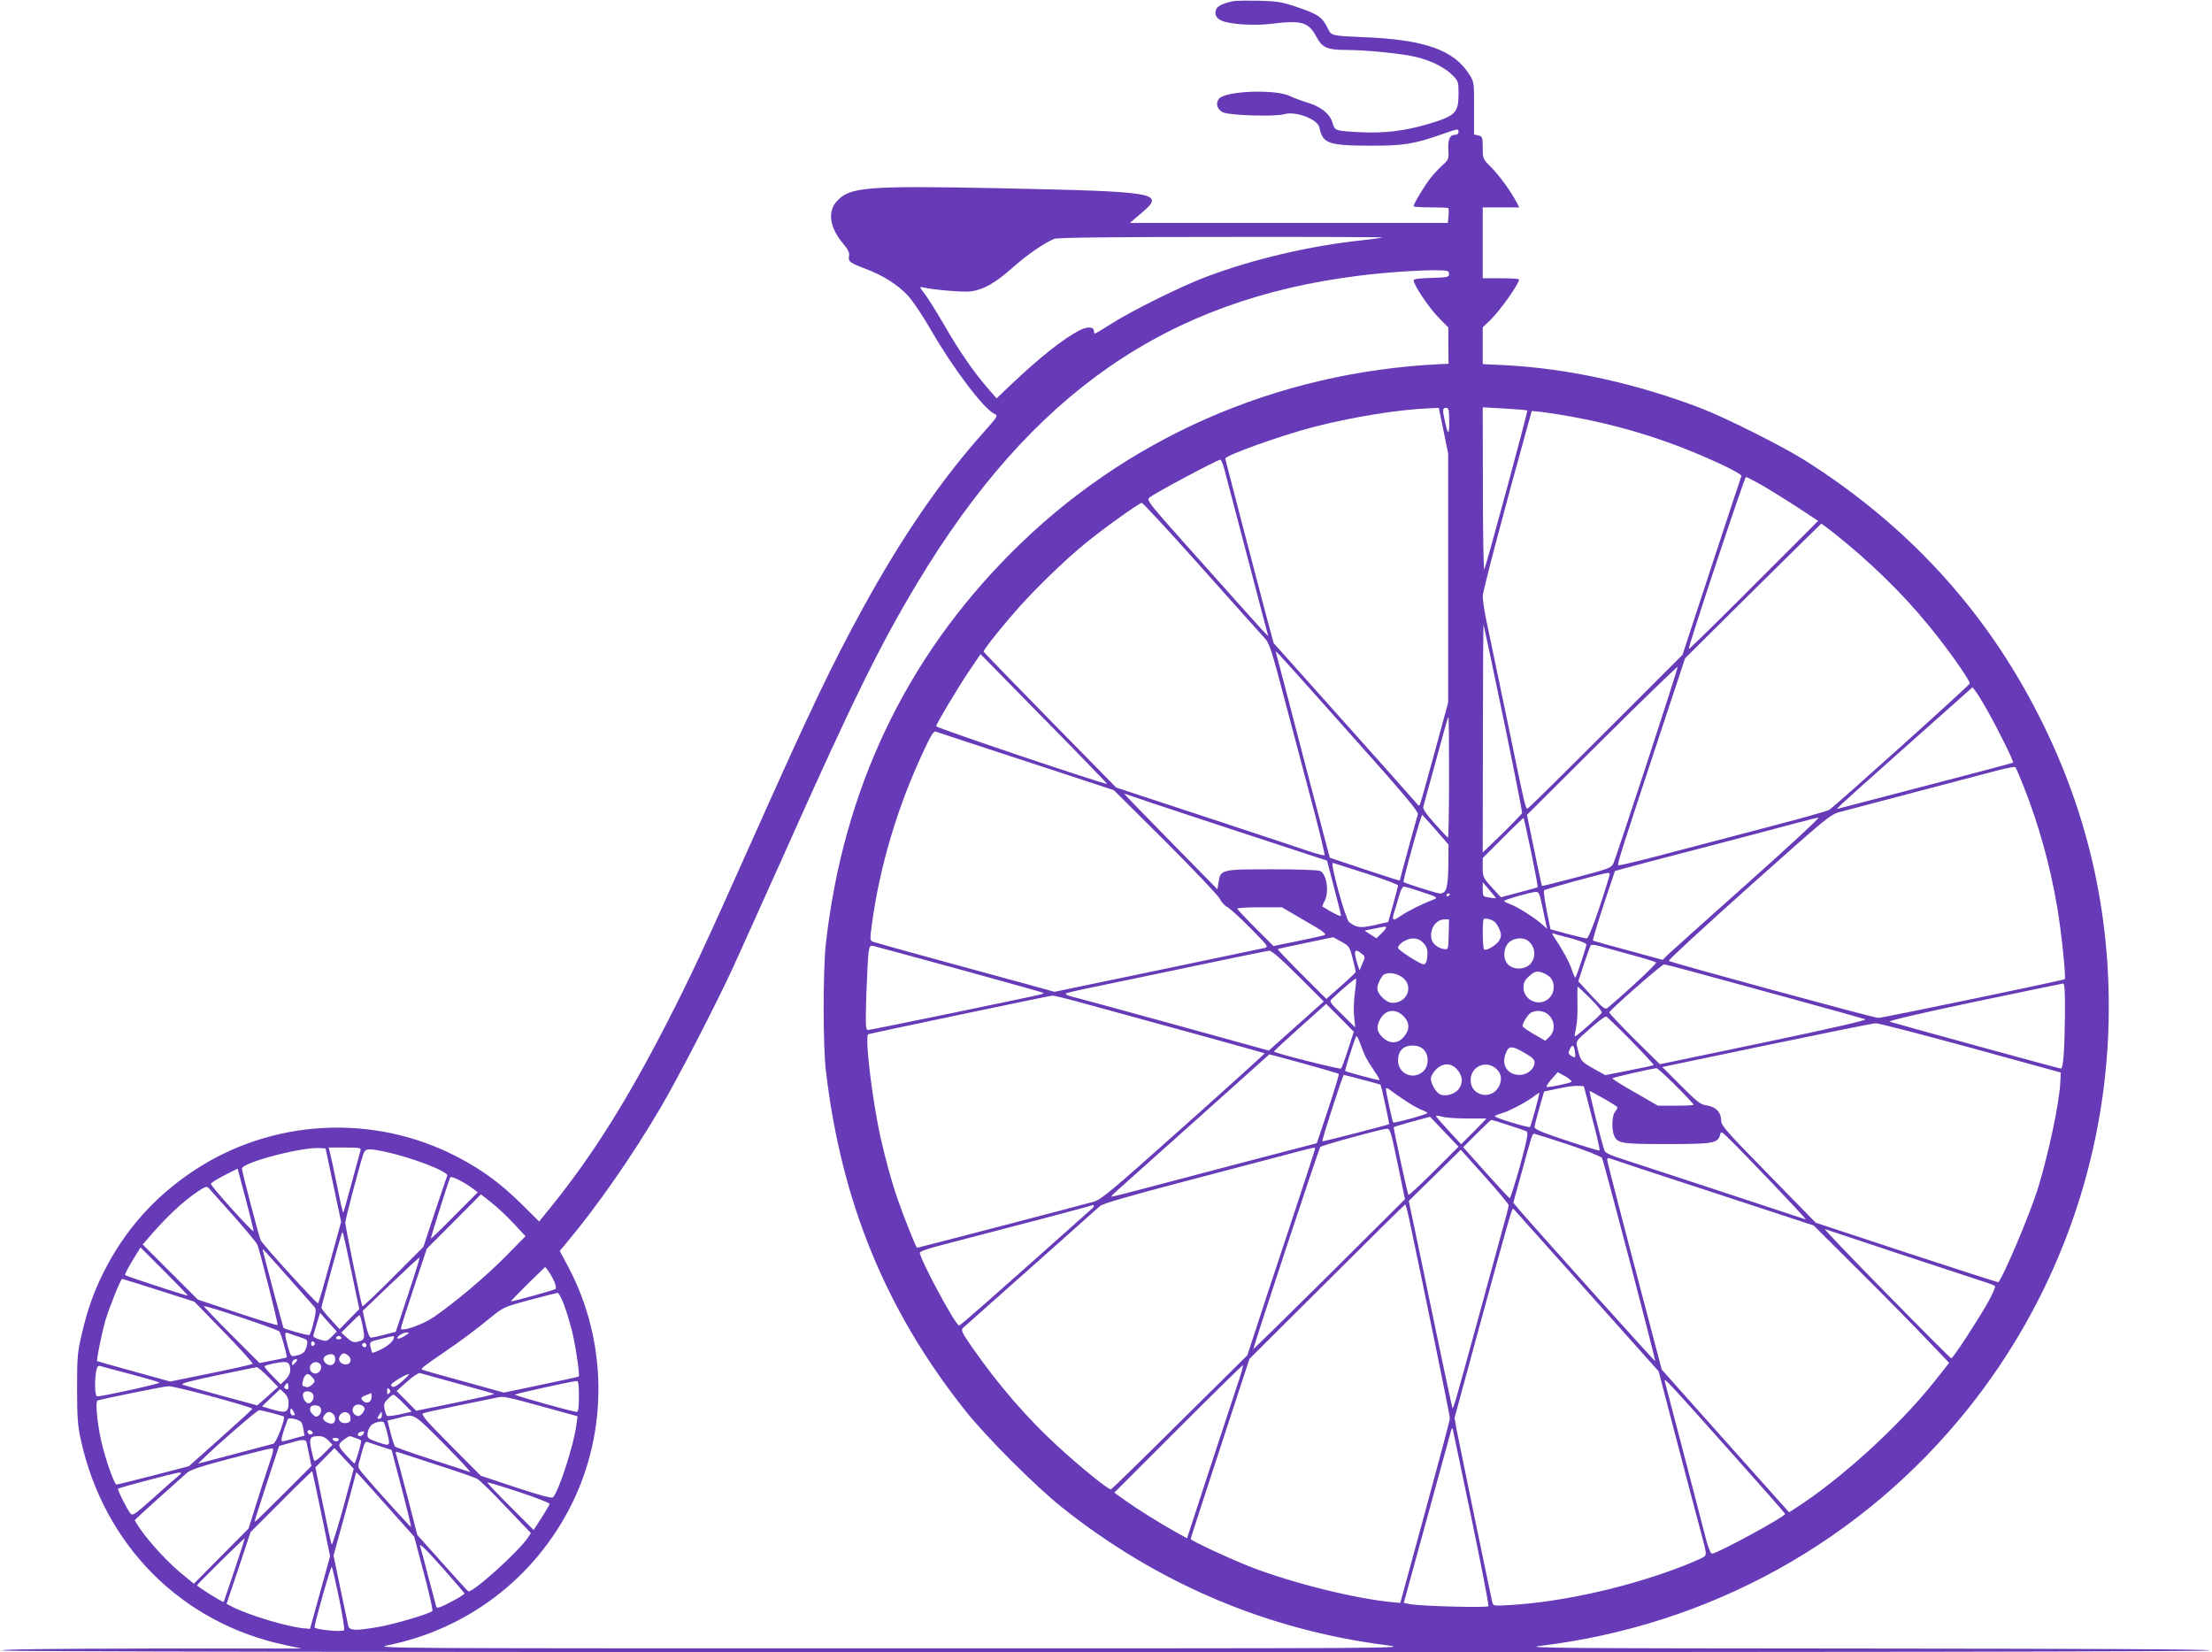 <?xml version="1.0" standalone="no"?>
<!DOCTYPE svg PUBLIC "-//W3C//DTD SVG 20010904//EN"
 "http://www.w3.org/TR/2001/REC-SVG-20010904/DTD/svg10.dtd">
<svg version="1.0" xmlns="http://www.w3.org/2000/svg"
 width="1280pt" height="956pt" viewBox="0 0 1280 956"
 preserveAspectRatio="xMidYMid meet">
<g transform="translate(0,956) scale(0.1,-0.1)"
fill="#673ab7" stroke="none">
<path d="M7140 9554 c-56 -11 -91 -27 -101 -45 -14 -28 -3 -54 29 -68 47 -22
189 -31 287 -19 177 22 216 11 262 -74 34 -64 63 -77 175 -77 127 -1 327 -22
404 -41 91 -23 163 -60 209 -105 34 -34 35 -38 35 -110 0 -107 -18 -125 -170
-171 -141 -42 -259 -56 -399 -49 -147 8 -146 8 -160 54 -15 52 -66 93 -144
117 -34 10 -79 27 -100 37 -81 42 -371 32 -412 -13 -23 -26 -13 -63 22 -80 36
-18 302 -26 353 -11 66 20 195 -28 205 -77 19 -92 50 -104 290 -105 196 -1
259 9 433 71 76 27 82 28 82 11 0 -12 -7 -19 -19 -19 -31 0 -43 -25 -40 -86 3
-54 1 -59 -32 -88 -19 -17 -51 -51 -71 -76 -34 -43 -98 -149 -98 -163 0 -4 44
-7 98 -7 54 0 101 -2 103 -4 3 -3 3 -23 1 -45 l-4 -41 -920 0 -920 0 67 57
c139 119 108 124 -830 144 -766 15 -860 7 -934 -77 -54 -61 -39 -153 39 -245
28 -34 37 -52 33 -70 -6 -31 4 -40 92 -73 103 -38 191 -94 249 -157 28 -30 88
-120 134 -200 128 -222 306 -457 367 -484 22 -10 19 -14 -62 -105 -245 -274
-476 -610 -702 -1023 -178 -326 -294 -567 -631 -1322 -292 -654 -366 -811
-504 -1080 -226 -439 -423 -753 -652 -1039 l-84 -104 -103 102 c-121 119 -227
197 -369 271 -486 254 -1079 222 -1534 -84 -222 -148 -395 -344 -513 -580 -58
-115 -94 -216 -127 -357 -26 -110 -28 -135 -28 -319 0 -168 4 -216 22 -298
135 -611 584 -1060 1184 -1186 l93 -20 -867 0 c-572 -1 -868 -4 -868 -11 0 -7
2137 -10 6390 -10 4253 0 6390 3 6390 10 0 7 -673 10 -1997 11 -1757 1 -1984
3 -1883 15 986 119 1868 608 2481 1376 490 614 773 1369 808 2153 28 653 -104
1269 -399 1850 -310 614 -764 1108 -1360 1484 -130 81 -447 240 -590 296 -372
144 -773 233 -1142 252 l-128 6 0 107 0 106 41 39 c60 58 169 212 169 238 0 4
-47 7 -105 7 l-105 0 0 205 0 205 105 0 106 0 -17 33 c-32 61 -98 152 -146
200 -47 47 -48 49 -48 112 0 61 -2 65 -25 71 l-25 6 0 152 c0 150 0 153 -29
197 -89 141 -259 200 -612 214 -182 8 -185 8 -204 48 -34 69 -55 84 -185 128
-82 28 -111 32 -215 35 -66 1 -131 0 -145 -2z m859 -1368 c-2 -2 -53 -9 -114
-16 -304 -32 -632 -109 -903 -211 -142 -53 -423 -192 -544 -268 -53 -34 -99
-61 -102 -61 -3 0 -6 6 -6 14 0 26 -37 28 -82 5 -93 -47 -234 -159 -397 -314
l-84 -80 -51 58 c-79 91 -168 219 -252 366 -43 74 -93 154 -112 179 -32 42
-33 44 -10 39 57 -14 235 -29 276 -23 74 10 141 48 242 138 87 76 173 136 240
166 18 7 299 11 964 11 517 1 937 -1 935 -3z m386 -211 c0 -19 -8 -20 -102
-23 -70 -2 -103 -6 -103 -14 0 -26 87 -156 142 -213 l59 -60 0 -105 1 -105
-49 -2 c-949 -46 -1824 -430 -2483 -1093 -612 -614 -971 -1372 -1071 -2260
-17 -150 -17 -592 0 -735 89 -761 348 -1391 809 -1970 123 -154 403 -434 557
-557 553 -440 1186 -709 1880 -798 137 -18 75 -18 -2865 -18 -2942 0 -3003 0
-2915 18 462 94 849 390 1060 810 216 430 210 951 -16 1378 l-50 94 38 45
c179 213 386 511 548 788 102 174 312 581 416 805 39 85 176 390 305 677 391
876 551 1200 766 1556 657 1091 1440 1634 2554 1772 149 19 358 33 454 31 58
-1 65 -3 65 -21z m-32 -907 l27 -133 0 -720 0 -720 -80 -294 c-44 -162 -82
-297 -85 -300 -4 -3 -9 -1 -13 5 -4 6 -193 218 -420 472 l-412 461 -40 148
c-62 234 -240 915 -240 919 0 19 316 132 510 183 224 58 502 103 681 109 l45
2 27 -132z m33 57 c1 -84 -7 -86 -24 -7 -16 71 -15 82 6 82 15 0 17 -11 18
-75z m452 60 c4 -4 -233 -882 -249 -920 -4 -11 -8 196 -8 459 l-1 479 127 -7
c70 -4 129 -9 131 -11z m257 -36 c315 -58 588 -146 876 -281 60 -28 108 -56
106 -62 -3 -6 -80 -241 -173 -523 l-168 -512 -443 -443 c-244 -244 -447 -444
-452 -446 -13 -4 -11 -15 -121 518 -56 267 -110 527 -121 579 -10 51 -19 110
-19 131 0 29 120 484 266 1009 l18 63 60 -6 c34 -4 111 -16 171 -27z m-2011
-301 c8 -29 67 -253 131 -498 64 -245 118 -452 121 -460 7 -21 21 -36 -362
393 -340 380 -342 382 -321 399 35 28 390 217 409 218 4 0 14 -24 22 -52z
m3109 -94 c45 -26 137 -83 205 -127 l123 -81 -373 -373 c-204 -205 -374 -371
-376 -369 -6 7 323 996 331 996 4 0 45 -21 90 -46z m-3242 -476 c183 -205 347
-389 365 -408 31 -33 40 -62 134 -420 56 -212 128 -486 161 -609 32 -124 56
-227 54 -230 -3 -2 -33 5 -68 16 -34 12 -304 101 -600 199 l-538 177 -382 389
c-210 214 -383 393 -385 397 -4 12 158 210 255 312 110 116 240 239 336 317
104 85 309 232 324 232 7 0 162 -168 344 -372z m3658 200 c205 -162 398 -349
553 -539 108 -131 240 -319 236 -334 -3 -12 -776 -707 -813 -731 -11 -7 -157
-48 -325 -92 -168 -44 -437 -115 -598 -157 -161 -43 -295 -75 -298 -72 -7 6
23 99 237 745 l150 453 392 389 c216 214 394 389 396 390 2 0 33 -23 70 -52z
m-1909 -1077 c61 -294 109 -540 108 -545 -2 -6 -54 -60 -115 -120 l-113 -109
1 664 c0 365 2 660 4 654 2 -5 54 -250 115 -544z m-876 -100 c297 -332 385
-438 381 -452 -9 -27 -105 -379 -105 -384 0 -2 -91 27 -202 64 l-203 68 -108
409 c-59 225 -129 494 -156 598 l-50 189 29 -29 c15 -16 202 -224 414 -463z
m-1417 -277 c-7 -7 -992 325 -990 334 5 20 117 208 186 312 l71 105 368 -375
c202 -205 366 -375 365 -376z m3123 120 c-99 -302 -186 -562 -193 -578 -13
-28 -23 -32 -212 -82 -110 -29 -200 -52 -202 -50 -2 1 -22 95 -45 207 l-42
204 434 432 c239 237 436 428 438 424 1 -4 -79 -254 -178 -557z m1975 296 c63
-112 150 -289 144 -293 -2 -2 -224 -61 -494 -131 -269 -70 -499 -130 -510
-133 -26 -7 -58 -36 389 362 l380 338 18 -23 c10 -12 43 -66 73 -120z m-3120
-380 c0 -192 -3 -349 -6 -347 -3 1 -38 38 -77 82 -49 54 -70 86 -66 97 3 10
34 125 70 255 67 247 72 263 76 263 2 0 3 -157 3 -350z m-2448 95 l508 -167
298 -296 c164 -164 305 -313 315 -332 9 -19 28 -40 42 -47 14 -7 74 -61 134
-122 101 -102 108 -110 85 -116 -13 -3 -292 -61 -621 -130 l-596 -124 -159 44
c-87 24 -318 87 -513 140 -195 53 -364 101 -376 105 -21 8 -21 9 -8 107 46
337 151 687 305 1011 35 76 53 103 63 99 8 -3 243 -81 523 -172z m5771 -140
c90 -228 155 -461 197 -708 24 -143 51 -404 43 -413 -7 -6 -1054 -224 -1079
-224 -25 0 -1201 320 -1212 330 -5 4 204 196 462 427 452 403 473 421 529 435
65 17 794 209 922 243 47 12 88 19 92 16 3 -3 24 -51 46 -106z m-4611 -244
l582 -191 10 -38 c5 -20 23 -90 40 -154 17 -64 31 -122 31 -127 0 -8 -54 19
-108 54 -1 1 4 15 13 31 27 53 13 154 -25 174 -11 6 -128 10 -278 10 -295 0
-300 -1 -311 -76 l-6 -40 -275 280 c-151 154 -270 277 -265 274 6 -3 272 -92
592 -197z m1212 -14 l73 -84 -1 -124 c-2 -129 -12 -159 -50 -159 -14 0 -201
59 -209 66 -6 5 102 393 108 389 3 -2 39 -42 79 -88z m552 -131 c22 -108 39
-199 37 -200 -1 -1 -50 -15 -108 -30 l-105 -28 -52 57 c-51 56 -53 61 -53 114
l0 56 117 117 c64 65 118 116 120 115 1 -2 21 -92 44 -201z m1257 -172 c-233
-207 -440 -393 -460 -412 l-37 -36 -198 54 c-109 29 -201 55 -205 57 -3 1 24
93 60 203 l67 200 50 14 c27 8 235 63 460 121 226 59 464 122 530 140 66 18
128 33 138 34 9 0 -173 -168 -405 -375z m-2210 51 c100 -32 182 -63 182 -69
-1 -6 -13 -56 -29 -111 l-28 -100 -79 -18 c-81 -18 -103 -16 -147 17 -21 17
-113 350 -94 343 7 -2 94 -30 195 -62z m1398 -37 c-55 -181 -112 -338 -124
-338 -7 0 -58 12 -112 26 l-98 27 -22 109 c-12 61 -19 113 -15 116 7 8 341 99
367 101 15 1 16 -3 4 -41z m-650 -105 c-1 -1 -19 0 -39 4 -36 5 -37 7 -37 47
l0 41 39 -45 c21 -25 38 -46 37 -47z m-426 35 c85 -28 92 -32 70 -41 -76 -30
-155 -69 -195 -97 -47 -33 -53 -28 -36 26 5 16 17 55 26 87 8 31 21 57 28 57
6 0 55 -14 107 -32z m694 -80 c10 -46 20 -94 23 -108 l6 -25 -29 26 c-42 38
-149 106 -190 119 -20 7 -32 15 -29 18 9 9 155 50 181 51 19 1 23 -9 38 -81z
m-534 68 c0 -3 -4 -8 -10 -11 -5 -3 -10 -1 -10 4 0 6 5 11 10 11 6 0 10 -2 10
-4z m-840 -153 c105 -60 129 -78 114 -84 -11 -4 -81 -19 -157 -35 l-138 -28
-104 104 c-58 58 -105 108 -105 112 0 5 58 8 129 8 l129 0 132 -77z m1099 -7
c8 -6 20 -26 28 -44 11 -27 11 -38 1 -60 -13 -27 -74 -65 -90 -56 -9 6 -11
167 -2 176 7 8 45 -2 63 -16z m-266 -73 c-2 -85 -2 -88 -25 -85 -34 4 -67 29
-74 57 -14 56 24 115 74 115 l27 0 -2 -87z m-363 39 c0 -5 -12 -20 -28 -35
l-27 -26 -35 22 -34 22 54 11 c72 15 70 15 70 6z m1073 -62 c48 -13 87 -28 87
-35 0 -13 -57 -186 -64 -192 -2 -2 -11 18 -20 45 -15 45 -49 108 -101 187 -15
22 -16 28 -5 23 8 -3 54 -15 103 -28z m-1266 -115 c10 -38 18 -74 18 -78 0 -4
-38 -41 -85 -82 l-85 -75 -142 142 c-78 78 -141 144 -139 146 2 2 75 18 163
36 l158 33 47 -26 c45 -25 48 -29 65 -96z m408 90 c17 -16 25 -35 25 -59 0
-41 -8 -66 -22 -66 -20 0 -148 83 -148 95 0 23 51 55 87 55 23 0 42 -8 58 -25z
m606 12 c43 -33 50 -93 16 -133 -30 -35 -98 -38 -130 -5 -31 30 -29 92 2 125
27 29 83 35 112 13z m599 -82 c74 -20 139 -40 143 -44 6 -6 -158 -160 -277
-260 -17 -15 -23 -11 -96 67 l-77 84 32 98 c18 54 36 103 39 109 4 6 22 5 54
-4 26 -7 108 -30 182 -50z m-3880 -86 c261 -72 476 -132 478 -134 2 -2 -5 -6
-15 -9 -36 -10 -985 -206 -1000 -206 -14 0 -15 22 -10 203 4 111 10 221 13
245 6 41 8 43 33 37 14 -3 240 -65 501 -136z m1953 -37 l147 -147 -159 -142
-159 -142 -543 150 c-299 82 -565 155 -592 161 -26 6 -44 15 -40 19 5 4 78 21
163 38 85 17 344 72 575 120 231 49 429 89 440 90 13 1 70 -49 168 -147z m366
130 c22 -17 22 -18 5 -57 l-17 -40 -13 40 c-23 74 -16 91 25 57z m1929 -108
c92 -25 347 -95 567 -155 220 -60 408 -113 419 -117 12 -5 -189 -51 -585 -134
l-604 -126 -148 146 c-81 81 -146 150 -145 154 6 16 303 277 316 277 8 1 89
-20 180 -45z m-841 -26 c32 -30 32 -90 -2 -123 -53 -54 -149 -15 -149 60 0 30
7 44 33 67 27 24 39 29 64 24 17 -4 41 -16 54 -28z m-860 2 c77 -46 42 -153
-49 -153 -36 0 -88 50 -88 84 0 25 26 76 42 82 27 11 64 6 95 -13z m-267 -96
c-6 -43 -8 -106 -4 -139 l6 -60 -76 75 c-72 70 -75 75 -58 91 66 62 135 120
139 116 2 -3 -1 -40 -7 -83z m4109 -126 c-2 -209 -10 -314 -24 -311 -21 3
-971 264 -989 271 -12 5 151 43 485 114 277 58 510 106 517 107 9 1 12 -41 11
-181z m-2745 93 c38 -38 67 -74 65 -80 -5 -13 -151 -143 -156 -138 -2 2 2 28
8 56 6 29 9 93 7 142 -1 49 -1 89 2 89 3 0 36 -31 74 -69z m-2975 -15 c481
-131 1086 -298 1089 -301 2 -1 -209 -192 -468 -423 -426 -380 -477 -423 -523
-436 -78 -22 -1013 -266 -1020 -266 -6 0 -76 175 -114 285 -34 98 -68 222 -97
351 -49 220 -94 592 -71 600 14 5 1047 222 1064 223 7 1 70 -14 140 -33z
m1572 -278 c-18 -57 -37 -107 -41 -111 -5 -6 -376 87 -388 98 -2 2 65 64 149
139 l153 137 80 -80 80 -81 -33 -102z m320 193 c37 -37 38 -79 3 -120 -35 -42
-84 -43 -125 -2 -32 33 -36 58 -14 101 30 58 89 67 136 21z m844 3 c34 -36 34
-92 1 -123 l-24 -23 -66 38 c-36 21 -66 42 -66 47 0 17 31 66 47 76 34 20 82
13 108 -15z m474 -146 c74 -76 133 -139 130 -141 -2 -2 -66 -16 -142 -31
l-138 -27 -63 35 c-75 42 -80 47 -95 110 -14 56 -21 44 88 140 36 31 69 55 75
54 6 -2 71 -65 145 -140z m1966 -41 l520 -143 -3 -59 c-5 -118 -71 -425 -132
-620 -47 -148 -197 -502 -226 -534 -2 -2 -240 75 -530 170 l-527 174 -273 279
c-243 248 -274 283 -274 311 0 48 -31 81 -81 88 -38 5 -55 18 -151 114 l-109
109 603 126 c332 69 617 127 633 127 17 0 264 -64 550 -142z m-3500 -58 c10
-18 33 -55 51 -81 19 -27 30 -48 25 -48 -13 0 -193 48 -197 53 -3 3 43 150 62
197 4 10 13 -3 24 -36 10 -27 25 -66 35 -85z m332 49 c33 -31 32 -96 -1 -127
-57 -53 -146 -15 -146 63 0 55 30 86 84 86 27 0 47 -7 63 -22z m643 -76 c0
-37 -43 -72 -87 -72 -67 1 -104 53 -83 116 18 54 35 56 106 15 49 -28 64 -41
64 -59z m233 66 c6 -40 4 -43 -21 -27 -17 10 -18 17 -9 36 14 32 24 29 30 -9z
m-1570 -72 c109 -30 201 -57 204 -60 3 -2 -25 -94 -61 -203 l-66 -198 -418
-109 c-229 -60 -496 -131 -592 -156 -96 -26 -177 -46 -179 -44 -2 1 12 16 30
32 55 48 884 791 884 791 0 1 89 -23 198 -53z m891 -37 c31 -37 33 -77 6 -112
-24 -30 -78 -44 -109 -28 -24 13 -51 61 -51 91 0 12 13 35 29 51 41 41 90 40
125 -2z m219 11 c34 -27 41 -63 22 -104 -41 -85 -165 -59 -165 34 0 76 83 117
143 70z m1045 -103 c56 -56 102 -105 102 -109 0 -4 -46 -6 -103 -6 l-103 0
-132 76 c-73 41 -132 79 -132 82 0 5 218 55 255 59 6 1 56 -45 113 -102z
m-605 23 c-8 -7 -114 -30 -140 -30 -9 0 1 17 23 43 l38 43 44 -24 c24 -14 40
-28 35 -32z m-1210 13 c56 -15 104 -28 105 -29 5 -3 53 -227 50 -229 -8 -5
-384 -102 -386 -99 -5 4 118 384 124 384 3 0 51 -12 107 -27z m1330 -222 c27
-100 46 -185 43 -188 -2 -3 -88 23 -190 57 -143 47 -186 66 -186 78 0 9 13 60
28 112 l27 94 80 17 c44 10 96 17 115 16 l35 -2 48 -184z m-1079 99 c32 -22
74 -45 92 -52 19 -7 34 -15 34 -18 0 -8 -193 -61 -198 -55 -5 5 -41 173 -42
193 0 9 9 7 28 -8 15 -12 53 -39 86 -60z m1149 12 c42 -24 77 -46 77 -50 0 -4
-7 -16 -15 -26 -18 -23 -20 -105 -4 -139 20 -43 45 -47 305 -47 264 0 295 5
307 52 6 22 6 22 38 -7 86 -82 470 -485 458 -481 -206 69 -956 315 -1042 343
-86 27 -119 42 -123 56 -22 69 -91 347 -85 345 3 -2 41 -22 84 -46z m-399 -63
c-14 -52 -28 -97 -30 -100 -4 -8 -203 53 -204 62 0 3 19 11 43 18 44 13 145
67 187 100 14 11 26 19 27 17 2 -1 -9 -45 -23 -97z m-395 -51 l113 0 -73 -75
-74 -74 -72 78 c-40 43 -73 81 -73 85 0 4 15 2 33 -3 17 -6 83 -11 146 -11z
m-191 -305 c-78 -78 -145 -140 -148 -137 -5 6 -88 387 -85 392 2 2 49 16 106
32 l104 28 82 -86 83 -87 -142 -142z m430 267 c51 -16 99 -33 106 -37 11 -6 3
-47 -38 -198 -29 -104 -56 -189 -60 -188 -4 1 -66 68 -138 148 l-131 147 79
79 c43 43 81 79 84 79 3 0 47 -13 98 -30z m-640 -225 l42 -204 -437 -435
c-241 -239 -439 -433 -440 -432 -4 4 379 1161 387 1169 9 10 353 104 385 106
19 1 24 -17 63 -204z m985 113 c104 -35 192 -70 197 -78 11 -20 312 -1171 308
-1176 -3 -3 -745 824 -797 888 l-24 29 53 192 c54 198 57 207 68 207 3 0 91
-28 195 -62z m-7144 -236 l45 -212 -64 -233 c-34 -127 -66 -235 -69 -239 -5
-6 -315 333 -332 365 -9 15 -109 398 -109 415 0 34 334 123 445 119 l39 -2 45
-213z m157 201 c-2 -10 -26 -94 -51 -188 -25 -93 -47 -171 -49 -172 -2 -2 -18
68 -35 154 -18 87 -36 173 -41 191 l-8 32 94 0 c86 0 95 -2 90 -17z m5524 10
c0 -4 -67 -210 -149 -457 -83 -248 -171 -516 -196 -594 l-47 -144 -390 -386
c-214 -213 -394 -388 -399 -390 -12 -5 -174 126 -309 250 -174 159 -346 358
-494 571 -58 83 -66 101 -55 112 8 7 185 164 394 350 209 186 390 347 401 357
14 13 169 58 455 133 239 63 511 134 604 159 189 50 185 49 185 39z m-5383
-17 c155 -33 369 -115 361 -139 -3 -6 -35 -102 -72 -212 l-66 -200 -175 -175
c-96 -96 -176 -172 -178 -170 -6 8 -99 464 -99 485 0 18 76 308 103 393 12 37
24 39 126 18z m6503 -310 c0 -6 -9 -45 -21 -86 -11 -41 -79 -289 -150 -550
-136 -498 -149 -543 -154 -538 -2 2 -56 255 -120 563 -64 308 -120 577 -125
598 l-8 38 151 148 150 148 139 -155 c76 -85 138 -159 138 -166z m1180 75
l585 -192 263 -262 c145 -144 321 -323 392 -398 l129 -135 -87 -110 c-208
-261 -544 -567 -813 -738 l-26 -17 -369 413 -368 413 -62 235 c-177 671 -254
969 -254 980 0 7 6 10 13 8 6 -3 275 -92 597 -197z m-8443 -225 c-3 -10 -247
260 -247 274 0 5 35 27 78 49 l77 39 47 -177 c26 -97 46 -180 45 -185z m1274
243 l24 -18 -135 -135 c-73 -75 -135 -134 -137 -133 -2 2 95 311 112 354 4 12
80 -26 136 -68z m-1392 -152 c72 -81 136 -158 141 -171 17 -47 121 -458 116
-463 -3 -3 -107 29 -233 71 l-228 76 -160 160 -159 159 20 23 c110 130 205
220 299 284 39 26 52 31 61 21 6 -6 70 -79 143 -160z m1623 -46 l69 -74 -118
-120 c-115 -116 -286 -260 -410 -346 -66 -46 -193 -90 -193 -68 0 7 34 114 75
237 l75 225 157 157 156 157 60 -47 c33 -26 91 -80 129 -121z m3352 90 c-588
-524 -766 -681 -774 -681 -21 0 -235 399 -227 423 2 6 50 23 108 38 375 97
885 231 888 235 2 2 7 2 10 -1 2 -3 0 -9 -5 -14z m1829 -58 c85 -400 237
-1145 237 -1159 0 -11 -65 -255 -144 -544 l-143 -525 -34 3 c-217 19 -585 110
-829 204 -123 48 -350 154 -350 163 0 4 77 240 170 524 l170 518 448 446 c246
246 450 447 453 447 3 0 13 -35 22 -77z m1028 -421 l417 -467 107 -410 c59
-225 122 -464 140 -530 29 -108 31 -121 17 -132 -9 -7 -62 -31 -119 -53 -309
-121 -692 -208 -999 -227 -103 -6 -103 -6 -109 18 -12 50 -197 947 -208 1005
l-10 60 147 540 c179 654 186 678 194 669 4 -4 194 -217 423 -473z m1839 203
c245 -81 461 -152 480 -158 19 -6 39 -14 44 -18 5 -5 -15 -50 -44 -101 -62
-109 -199 -318 -209 -318 -3 0 -173 170 -376 377 -204 207 -363 374 -355 371
9 -3 216 -72 460 -153z m-8984 -104 l43 -206 -57 -58 -57 -58 -52 57 c-29 31
-53 62 -53 67 0 11 108 405 117 427 7 18 2 39 59 -229z m-949 -128 c-4 -3
-356 112 -363 119 -3 3 16 40 42 83 l47 77 138 -138 c76 -76 137 -139 136
-141z m589 97 c71 -80 135 -153 143 -162 11 -15 11 -28 -4 -88 -9 -39 -21 -72
-25 -75 -6 -4 -137 32 -149 41 -3 3 -121 443 -121 454 0 6 4 1 156 -170z m685
-92 l-71 -214 -64 -17 c-35 -9 -71 -17 -79 -17 -9 0 -19 25 -31 77 l-17 78
163 156 c90 86 165 155 167 153 1 -1 -29 -99 -68 -216z m845 79 c10 -22 14
-41 8 -46 -8 -6 -240 -71 -257 -71 -3 0 40 45 96 100 l102 99 17 -22 c9 -12
25 -39 34 -60z m-2287 -53 l206 -66 172 -177 c94 -97 169 -179 165 -183 -4 -3
-113 -28 -242 -54 l-235 -48 -210 58 c-116 32 -211 59 -213 60 -5 5 29 172 49
239 22 74 88 237 96 237 3 0 98 -30 212 -66z m2345 -84 c14 -38 34 -105 45
-147 20 -78 47 -260 40 -268 -2 -2 -100 -23 -218 -48 l-215 -45 -235 65 c-130
35 -238 66 -240 69 -6 5 14 21 124 96 103 70 181 128 280 209 68 55 75 58 220
97 83 22 155 40 161 41 7 1 23 -30 38 -69z m-1648 -154 c11 -10 48 -146 42
-151 -2 -1 -38 -9 -80 -17 l-76 -15 -161 161 c-89 89 -161 164 -161 168 0 9
422 -132 436 -146z m304 -30 c-28 -28 -30 -29 -70 -17 -25 7 -40 17 -37 24 2
7 12 39 21 71 l18 60 48 -55 49 -54 -29 -29z m179 58 c14 -70 12 -78 -31 -88
-22 -5 -34 0 -60 23 l-33 30 50 50 c27 28 52 51 55 51 4 0 12 -30 19 -66z
m-370 -59 c52 -17 53 -18 47 -49 -8 -38 -22 -52 -62 -60 -31 -7 -31 -6 -48 52
-19 70 -20 86 -3 80 6 -3 36 -13 66 -23z m612 4 c-18 -11 -36 -17 -40 -14 -9
10 30 35 53 35 17 0 14 -4 -13 -21z m-366 -9 c3 -5 -3 -10 -15 -10 -12 0 -18
5 -15 10 3 6 10 10 15 10 5 0 12 -4 15 -10z m305 4 c0 -20 -28 -48 -71 -70
-28 -14 -53 -24 -55 -21 -2 2 -6 17 -10 33 -6 30 -5 30 58 46 77 19 78 19 78
12z m-458 -39 c0 -5 -5 -11 -11 -13 -6 -2 -11 4 -11 13 0 9 5 15 11 13 6 -2
11 -8 11 -13z m298 -10 c0 -9 -6 -12 -15 -9 -8 4 -12 10 -9 15 8 14 24 10 24
-6z m-180 -81 c0 -28 -25 -42 -49 -27 -25 16 -25 42 1 52 32 12 48 3 48 -25z
m74 23 c25 -19 17 -52 -13 -52 -32 0 -49 28 -32 49 16 19 22 20 45 3z m-307
-44 c-15 -16 -17 -16 -17 -1 0 9 6 18 13 21 20 7 22 -2 4 -20z m-33 -9 c12
-32 5 -61 -22 -87 l-28 -27 -49 50 c-27 27 -47 52 -44 55 7 7 80 23 110 24 16
1 29 -5 33 -15z m184 -10 c4 -25 -22 -49 -43 -40 -22 8 -29 34 -14 52 17 21
53 14 57 -12z m-1103 -45 c88 -23 164 -46 168 -49 7 -6 -329 -80 -360 -80 -14
0 -17 77 -7 143 5 28 11 36 23 33 9 -3 88 -24 176 -47z m6399 -81 c-24 -73
-99 -299 -165 -501 l-120 -368 -67 37 c-93 52 -215 128 -291 182 l-63 45 368
368 c203 203 372 369 376 369 4 0 -13 -60 -38 -132z m-5602 65 l57 -58 -60
-54 -60 -53 -207 56 c-114 31 -216 60 -226 64 -13 6 52 23 200 54 120 25 224
47 229 47 6 1 36 -25 67 -56z m1098 -39 c113 -31 206 -57 208 -59 4 -4 -70
-20 -291 -66 l-159 -32 -56 57 -57 57 60 54 c33 30 67 52 75 50 8 -2 107 -30
220 -61z m-846 40 c9 -8 16 -19 16 -24 0 -16 -33 -41 -47 -36 -8 3 -17 6 -19
6 -8 0 -4 31 6 51 13 23 24 24 44 3z m526 -24 c-43 -38 -60 -44 -67 -24 -3 9
81 61 102 63 6 0 -10 -17 -35 -39z m7679 -405 c177 -198 321 -362 321 -365 0
-16 -394 -230 -423 -230 -8 0 -22 33 -36 88 -37 145 -231 886 -237 907 -9 30
14 5 375 -400z m-6659 315 c0 -64 -4 -90 -12 -90 -21 0 -358 94 -358 100 0 5
325 77 358 79 9 1 12 -23 12 -89z m-1683 43 c-3 -3 -11 -2 -17 2 -8 5 -7 11 2
22 12 15 13 14 16 -1 2 -10 1 -20 -1 -23z m-435 -45 c125 -34 228 -65 228 -69
0 -4 -83 -80 -184 -170 l-183 -163 -204 -53 c-112 -29 -209 -53 -215 -53 -13
0 -67 156 -89 255 -23 105 -34 226 -21 231 28 10 385 82 410 83 17 1 132 -27
258 -61z m1020 20 c-9 -9 -12 -7 -12 12 0 19 3 21 12 12 9 -9 9 -15 0 -24z
m-582 -49 c0 -63 -13 -69 -100 -43 l-54 16 52 50 53 50 25 -23 c14 -13 24 -34
24 -50z m139 47 c15 -18 -2 -56 -24 -56 -18 0 -38 37 -31 56 7 18 40 18 55 0z
m341 -20 c0 -28 -26 -42 -46 -25 -20 17 -17 24 14 36 15 6 28 11 30 12 1 1 2
-10 2 -23z m184 -35 l48 -49 -68 -16 c-38 -8 -72 -12 -75 -8 -4 4 -10 21 -14
39 -5 27 -2 37 19 58 14 14 29 25 33 25 5 0 30 -22 57 -49z m798 -18 l210 -58
-7 -52 c-14 -112 -102 -384 -135 -417 -7 -7 -74 11 -214 57 l-204 68 -176 177
c-140 141 -172 178 -158 184 9 4 105 25 212 47 107 22 204 42 215 44 38 9 49
7 257 -50z m-1022 -15 c0 -6 -7 -20 -16 -29 -13 -14 -21 -16 -35 -8 -24 12
-25 45 -2 58 20 11 53 -3 53 -21z m-252 -4 c2 -11 -4 -27 -13 -34 -14 -11 -19
-10 -36 6 -27 27 -16 56 20 52 17 -2 27 -10 29 -24z m-158 -14 c9 -16 8 -20
-5 -20 -8 0 -15 9 -15 20 0 11 2 20 5 20 2 0 9 -9 15 -20z m-127 -6 c34 -9 65
-18 69 -20 12 -8 -43 -153 -60 -158 -21 -6 -172 -46 -321 -85 l-115 -30 30 29
c77 77 311 279 323 280 7 0 41 -7 74 -16z m355 -6 c16 -16 15 -47 -2 -54 -18
-7 -56 13 -56 29 0 16 20 37 35 37 6 0 16 -5 23 -12z m100 -19 c2 -20 -2 -28
-19 -32 -39 -10 -64 24 -37 51 21 21 53 10 56 -19z m182 11 c0 -11 -7 -20 -15
-20 -13 0 -13 3 -3 20 7 11 14 20 15 20 2 0 3 -9 3 -20z m360 -166 c91 -92
158 -164 150 -162 -8 3 -107 36 -220 72 -113 37 -209 71 -213 75 -5 5 -17 40
-27 80 l-18 71 26 6 c15 3 41 10 57 14 71 19 72 19 245 -156z m-828 128 c5 -5
11 -24 14 -44 l6 -35 -59 -16 c-33 -10 -64 -17 -71 -17 -9 0 0 39 33 127 4 13
60 2 77 -15z m500 -69 c18 -73 17 -74 -67 -44 -45 16 -50 21 -48 46 1 15 10
36 19 46 16 18 63 30 75 19 3 -3 13 -33 21 -67z m6273 -489 c57 -274 101 -503
98 -508 -7 -10 -392 0 -454 12 l-36 7 133 484 c73 266 136 496 140 510 5 18 8
21 11 10 2 -9 51 -241 108 -515z m-6705 495 c0 -5 -7 -9 -15 -9 -8 0 -15 7
-15 15 0 9 6 12 15 9 8 -4 15 -10 15 -15z m294 -4 c-4 -8 -12 -15 -20 -15 -17
0 -18 17 -1 23 22 9 27 7 21 -8z m-204 -40 l24 -25 -49 -50 c-27 -27 -52 -47
-56 -42 -3 4 -11 34 -18 66 -13 67 -8 76 45 76 20 0 39 -9 54 -25z m159 14
c17 -6 31 -13 31 -15 0 -20 -34 -134 -39 -132 -4 2 -27 25 -51 51 -35 39 -42
52 -33 65 7 13 46 40 59 42 1 0 15 -5 33 -11z m-99 -9 c0 -5 -6 -10 -14 -10
-8 0 -18 5 -21 10 -3 6 3 10 14 10 12 0 21 -4 21 -10z m-186 -17 c2 -10 10
-45 16 -77 l12 -59 -163 -163 c-90 -90 -164 -162 -166 -161 -1 2 30 101 70
222 l72 218 60 17 c79 23 93 23 99 3z m427 -22 l65 -21 58 -221 c32 -121 56
-222 54 -224 -3 -2 -217 234 -281 311 -25 30 -27 38 -18 67 5 17 15 52 21 75
7 26 16 42 23 39 7 -2 42 -14 78 -26z m-647 -113 c-19 -57 -53 -161 -75 -233
l-41 -130 -158 -159 -158 -160 -73 60 c-76 62 -183 178 -237 256 -18 26 -32
49 -32 51 0 3 62 60 138 128 75 67 149 133 163 146 20 18 83 39 250 83 123 32
232 59 241 59 14 1 12 -13 -18 -101z m432 -242 c-34 -123 -64 -219 -67 -213
-3 7 -26 110 -50 229 l-44 217 55 56 55 56 56 -60 56 -60 -61 -225z m539 249
c116 -37 221 -74 235 -81 14 -7 90 -81 168 -164 l144 -151 -17 -26 c-53 -80
-320 -321 -345 -311 -4 2 -72 76 -151 165 l-144 161 -59 229 c-33 125 -62 234
-65 242 -3 9 1 13 10 9 8 -3 109 -36 224 -73z m-665 -286 l50 -244 -58 -210
-58 -210 -35 3 c-98 9 -321 76 -420 127 l-28 15 70 207 69 208 177 177 c97 98
178 176 180 175 1 -2 25 -113 53 -248z m-831 218 c-15 -12 -80 -69 -144 -127
-112 -99 -118 -103 -132 -85 -21 28 -75 136 -70 141 6 6 331 92 352 93 18 0
17 -2 -6 -22z m1214 -176 l154 -173 56 -212 c31 -116 53 -214 49 -218 -16 -16
-224 -77 -311 -92 -135 -23 -169 -22 -176 7 -3 12 -23 108 -45 214 l-40 192
65 236 c36 130 65 239 65 242 0 10 5 4 183 -196z m937 17 c0 -5 -21 -41 -46
-80 l-46 -71 -134 134 c-74 73 -134 137 -134 141 0 3 81 -21 180 -54 99 -33
180 -64 180 -70z m-1822 -380 c-34 -101 -62 -185 -64 -187 -4 -5 -154 89 -154
96 0 5 270 271 277 273 1 0 -26 -82 -59 -182z m1207 5 c66 -75 121 -139 123
-143 1 -4 -33 -26 -78 -49 -58 -31 -81 -39 -85 -29 -2 7 -23 85 -46 172 -22
87 -43 165 -46 172 -13 34 20 3 132 -123z m-603 -171 c20 -97 33 -181 29 -185
-12 -12 -171 4 -171 17 0 23 94 355 100 350 3 -3 22 -85 42 -182z"/>
</g>
</svg>
